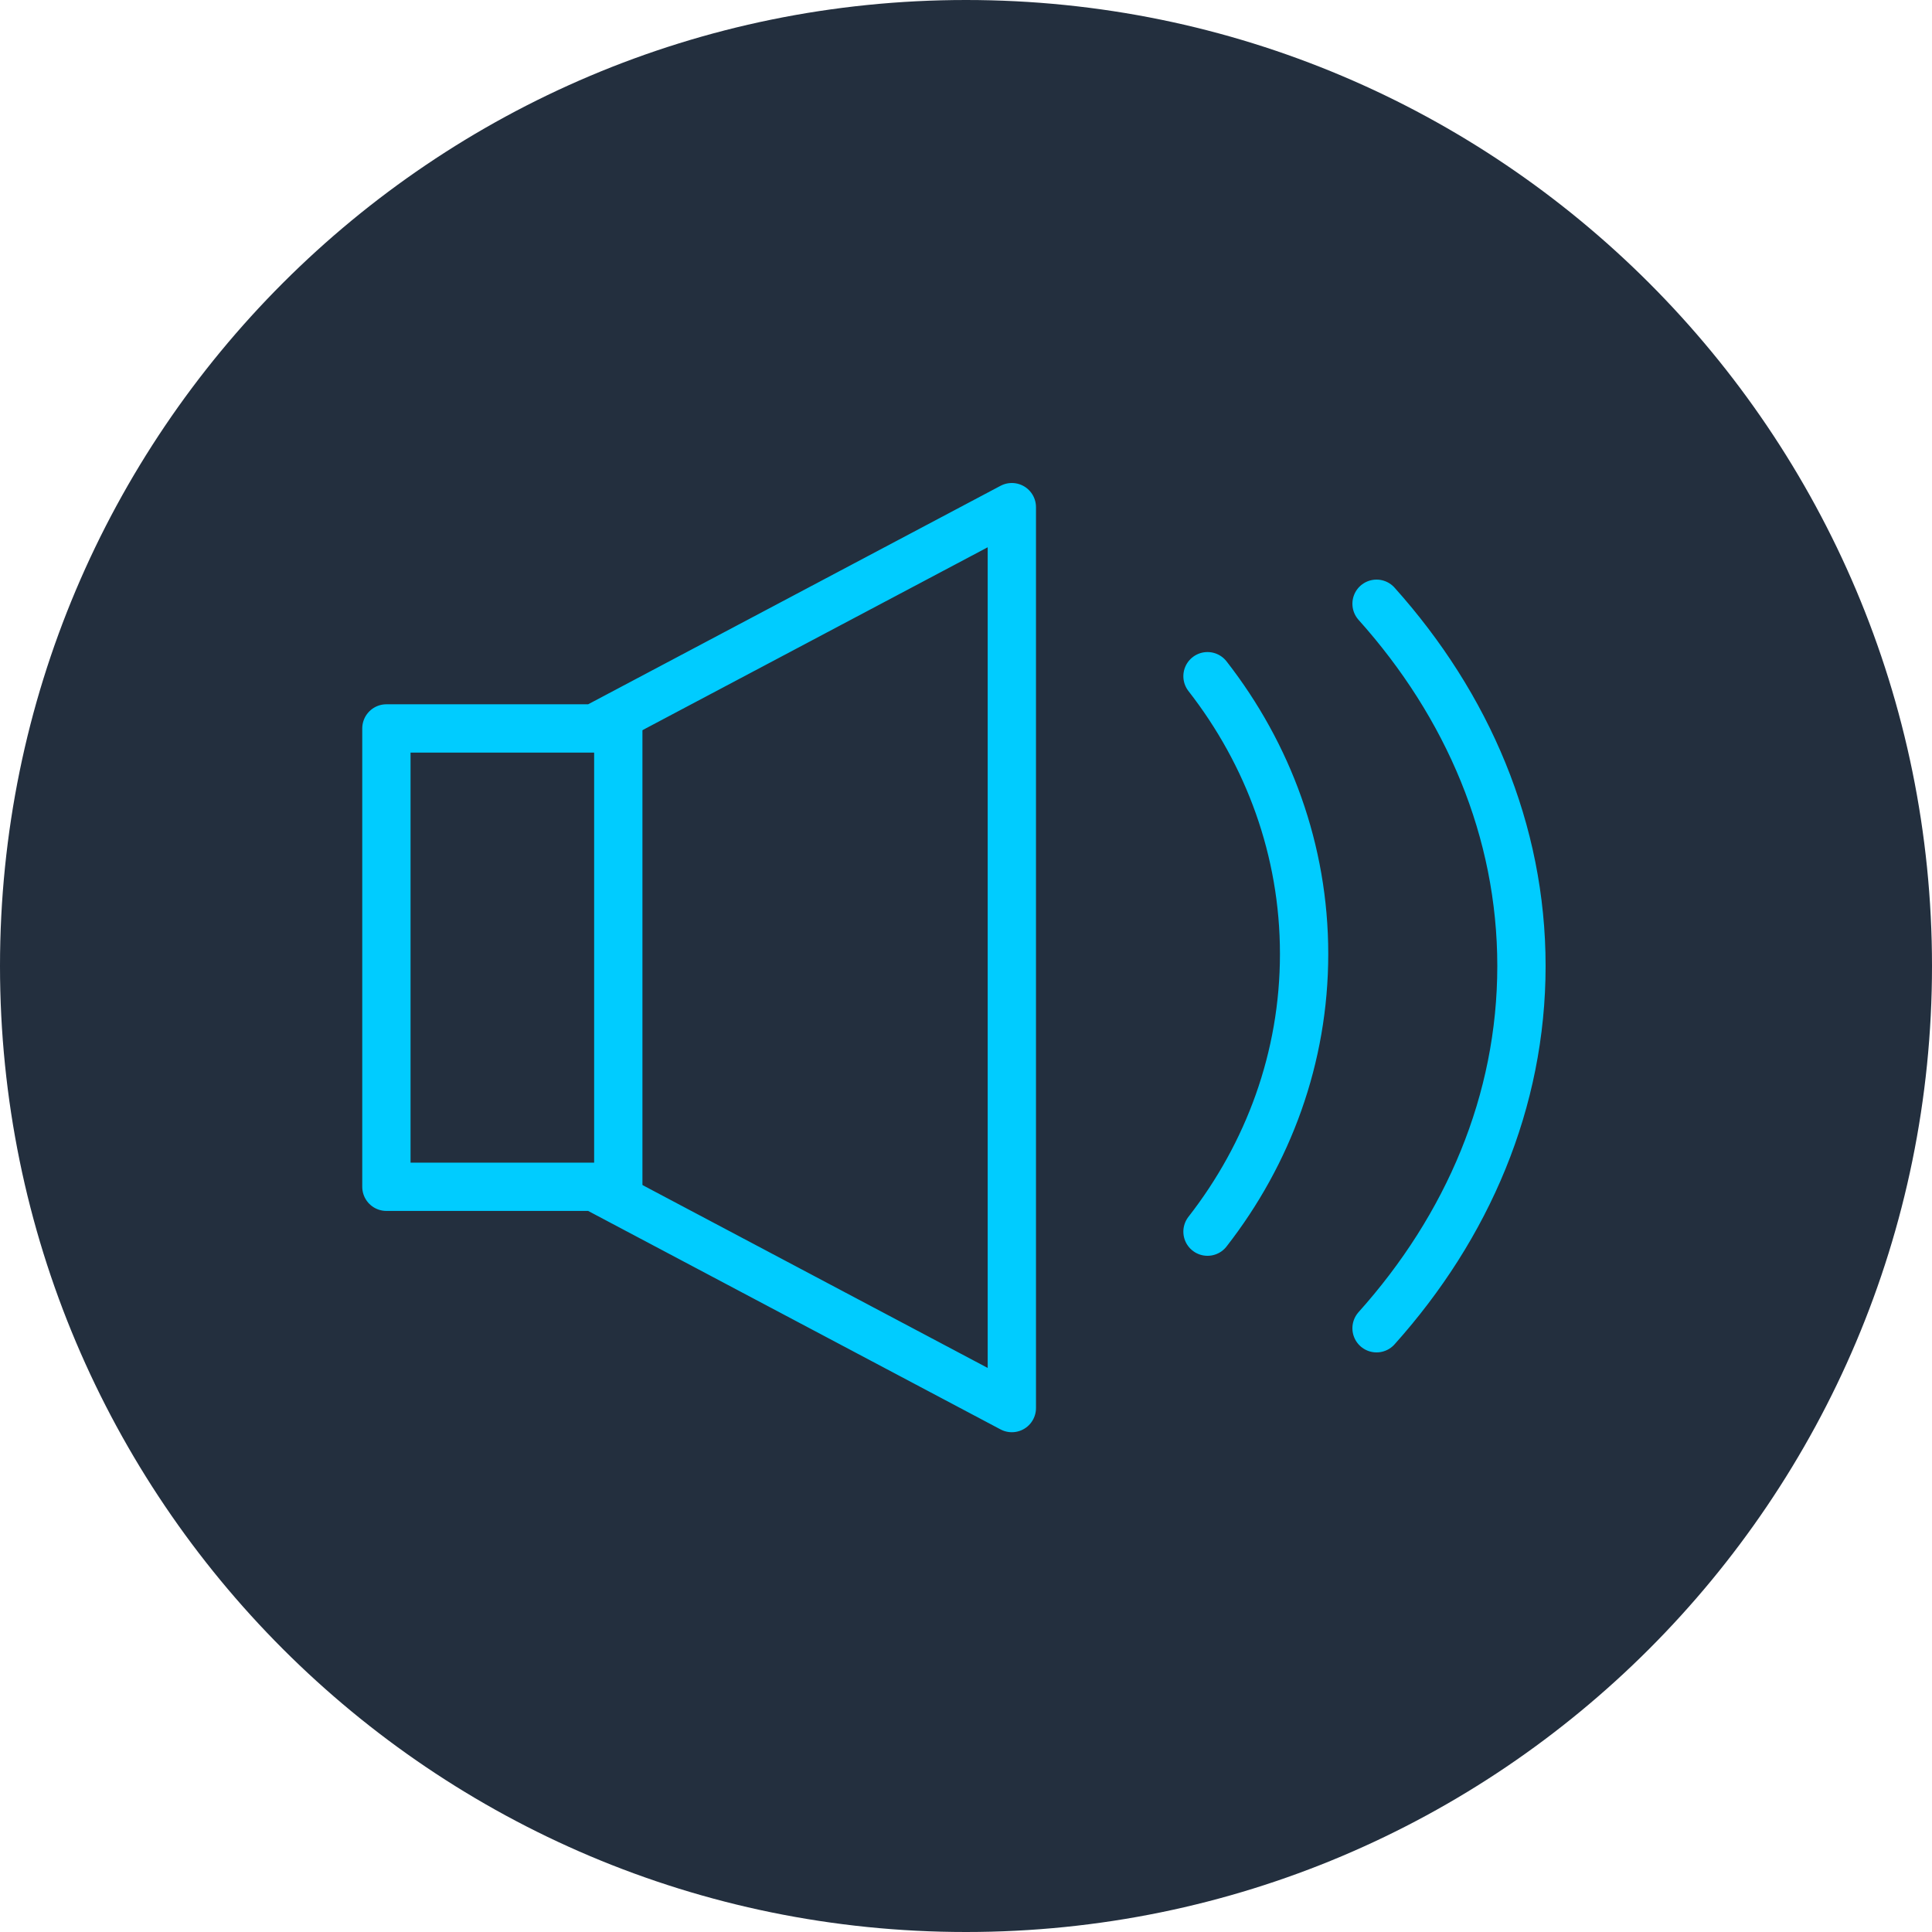<svg width="80" height="80" viewBox="0 0 80 80" fill="none" xmlns="http://www.w3.org/2000/svg">
<path d="M40 80C62.091 80 80 62.091 80 40C80 17.909 62.091 0 40 0C17.909 0 0 17.909 0 40C0 62.091 17.909 80 40 80Z" fill="#232F3E"/>
<path d="M25.602 30.163V49.142" stroke="#00CCFF" stroke-width="2" stroke-miterlimit="10" stroke-linecap="round" stroke-linejoin="round"/>
<path d="M41.898 21V58.305L24.602 49.142H16V30.163H24.602L41.898 21Z" stroke="#00CCFF" stroke-width="2" stroke-miterlimit="10" stroke-linecap="round" stroke-linejoin="round"/>
<path d="M50 28C52.516 31.229 54 35.203 54 39.5C54 43.797 52.516 47.771 50 51" stroke="#00CCFF" stroke-width="2" stroke-linecap="round"/>
<path d="M57 25C60.774 29.212 63 34.395 63 40C63 45.605 60.774 50.788 57 55" stroke="#00CCFF" stroke-width="2" stroke-linecap="round"/>
</svg>
